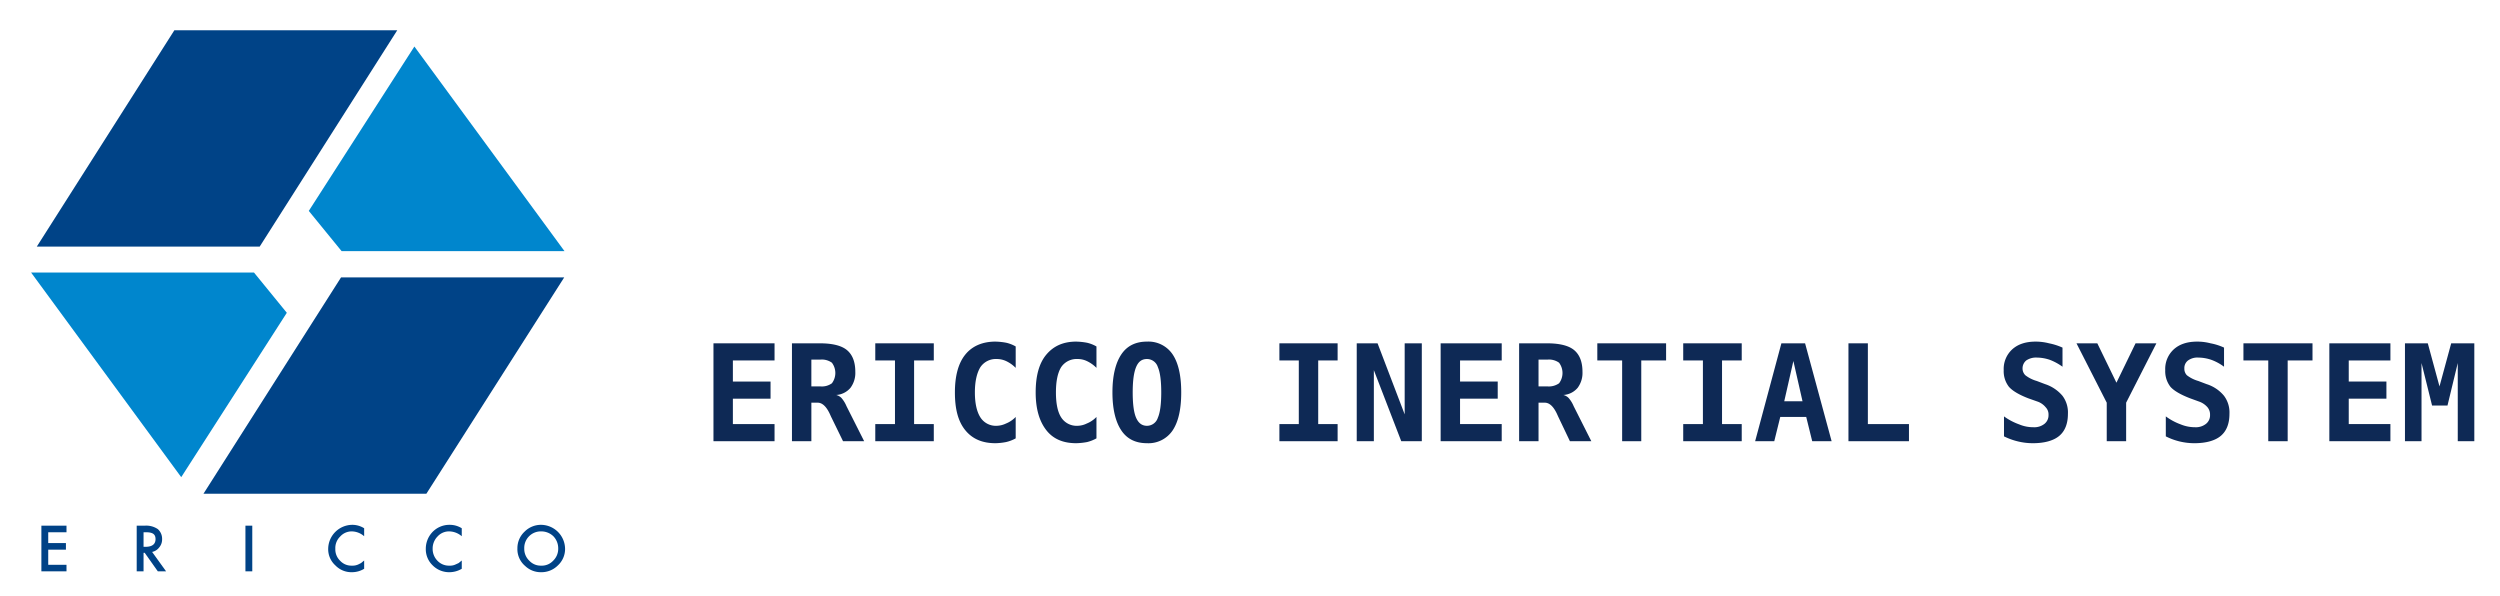 <?xml version="1.0" encoding="UTF-8"?> <svg xmlns="http://www.w3.org/2000/svg" id="图层_1" data-name="图层 1" viewBox="0 0 876 209"> <defs> <style>.cls-1{fill:#004286;}.cls-2{fill:#0e2955;}.cls-3{fill:#0086cd;}.cls-3,.cls-4{fill-rule:evenodd;}.cls-4{fill:#004387;}</style> </defs> <path class="cls-1" d="M23.3,186.5H16.9v3.8h6.2v2.3H16.9v5.3h6.4v2.3H14.5v-16h8.8Z"></path> <path class="cls-1" d="M53.3,193.4l4.9,6.8H55.3l-4.6-6.5h-.4v6.5H47.9v-16h2.8a7.2,7.2,0,0,1,4.6,1.2,4.5,4.5,0,0,1,1.5,3.5,4.3,4.3,0,0,1-1,2.9A4.2,4.2,0,0,1,53.3,193.4Zm-3-1.8H51c2.3,0,3.5-.9,3.5-2.7s-1.1-2.4-3.4-2.4h-.8Z"></path> <path class="cls-1" d="M88.4,184.2v16H86v-16Z"></path> <path class="cls-1" d="M127.6,185.1v2.8a6.7,6.7,0,0,0-4.3-1.7,5.4,5.4,0,0,0-4.1,1.8,5.6,5.6,0,0,0-1.7,4.3,5.5,5.5,0,0,0,1.7,4.2,5.3,5.3,0,0,0,4.1,1.7,4.8,4.8,0,0,0,2.2-.4l1-.5,1.1-.9v2.9a8.2,8.2,0,0,1-4.3,1.2,7.8,7.8,0,0,1-5.8-2.4,7.6,7.6,0,0,1-2.5-5.8,8.5,8.5,0,0,1,8.5-8.4A7.8,7.8,0,0,1,127.6,185.1Z"></path> <path class="cls-1" d="M161.8,185.1v2.8a6.9,6.9,0,0,0-4.3-1.7,5.4,5.4,0,0,0-4.2,1.8,6,6,0,0,0-1.7,4.3,5.9,5.9,0,0,0,1.7,4.2,5.5,5.5,0,0,0,4.2,1.7,4.4,4.4,0,0,0,2.1-.4l1.1-.5,1.1-.9v2.9a8.5,8.5,0,0,1-4.3,1.2,8.1,8.1,0,0,1-5.9-2.4,7.8,7.8,0,0,1-2.4-5.8,8.5,8.5,0,0,1,2-5.5,8.2,8.2,0,0,1,6.4-2.9A7.9,7.9,0,0,1,161.8,185.1Z"></path> <path class="cls-1" d="M181.3,192.1a7.9,7.9,0,0,1,2.5-5.8,8.1,8.1,0,0,1,5.9-2.4,8.5,8.5,0,0,1,8.3,8.3,7.8,7.8,0,0,1-2.5,5.9,8.1,8.1,0,0,1-5.9,2.4,7.9,7.9,0,0,1-5.6-2.2A7.7,7.7,0,0,1,181.3,192.1Zm2.4.1a5.7,5.7,0,0,0,1.8,4.3,5.4,5.4,0,0,0,4.1,1.7,5.4,5.4,0,0,0,4.2-1.7,5.8,5.8,0,0,0,1.8-4.3,6.1,6.1,0,0,0-1.7-4.3,6.1,6.1,0,0,0-4.2-1.7,5.8,5.8,0,0,0-6,6Z"></path> <path class="cls-2" d="M271.4,154.6H250V120.3h21.4v6H256.8v7.4H270v6H256.8v8.9h14.6Z"></path> <path class="cls-2" d="M293,138.4a4,4,0,0,1,1.8,1,10.5,10.5,0,0,1,1.8,2.9l6.2,12.3h-7.4l-4.2-8.6-.5-1.1c-1.2-2.5-2.6-3.8-4.2-3.8h-2.2v13.5h-6.8V120.3h9.8c4.4,0,7.6.8,9.5,2.4s2.9,4.1,2.9,7.6a8.7,8.7,0,0,1-1.7,5.6A7.1,7.1,0,0,1,293,138.4ZM284.3,126v9.4h3.2a6,6,0,0,0,4-1.1,6,6,0,0,0,0-7.2,6,6,0,0,0-4-1.1Z"></path> <path class="cls-2" d="M306.7,126.3v-6h20.5v6h-6.9v22.3h6.9v6H306.7v-6h6.9V126.3Z"></path> <path class="cls-2" d="M355.9,153.6a12.6,12.6,0,0,1-3.4,1.3,21,21,0,0,1-3.7.4c-4.6,0-8.1-1.5-10.6-4.6s-3.6-7.4-3.6-13.2,1.2-10.2,3.6-13.2,6-4.6,10.6-4.6a23.3,23.3,0,0,1,3.8.4,12,12,0,0,1,3.3,1.3v7.5a11.8,11.8,0,0,0-3.4-2.4,7.8,7.8,0,0,0-3.3-.7,6.5,6.5,0,0,0-5.7,2.9c-1.2,2-1.9,4.9-1.9,8.8s.7,6.8,1.9,8.7a6.4,6.4,0,0,0,5.7,3,8,8,0,0,0,3.3-.8,9.7,9.7,0,0,0,3.4-2.3Z"></path> <path class="cls-2" d="M384.2,153.6a13.3,13.3,0,0,1-3.3,1.3,23.3,23.3,0,0,1-3.8.4c-4.6,0-8.1-1.5-10.5-4.6s-3.7-7.4-3.7-13.2,1.2-10.2,3.7-13.2,5.9-4.6,10.5-4.6a23.3,23.3,0,0,1,3.8.4,12,12,0,0,1,3.3,1.3v7.5a11.8,11.8,0,0,0-3.4-2.4,7.5,7.5,0,0,0-3.3-.7,6.5,6.5,0,0,0-5.7,2.9c-1.2,2-1.8,4.9-1.8,8.8s.6,6.8,1.8,8.7a6.4,6.4,0,0,0,5.7,3,7.6,7.6,0,0,0,3.3-.8,9.7,9.7,0,0,0,3.4-2.3Z"></path> <path class="cls-2" d="M389.8,137.5c0-5.9,1.1-10.3,3.1-13.3s5-4.5,9-4.5a10.2,10.2,0,0,1,9,4.5c2,3,3,7.4,3,13.3s-1,10.3-3,13.3a10.2,10.2,0,0,1-9,4.5q-6,0-9-4.5C390.9,147.8,389.8,143.4,389.8,137.5Zm12.1-11.7c-1.8,0-3,.9-3.8,2.8s-1.2,4.8-1.2,8.9.4,7.1,1.2,8.9,2,2.8,3.8,2.8a4,4,0,0,0,3.8-2.8c.8-1.8,1.2-4.8,1.2-8.9s-.4-7.1-1.2-8.9A4,4,0,0,0,401.9,125.8Z"></path> <path class="cls-2" d="M448.3,126.3v-6h20.4v6h-6.8v22.3h6.8v6H448.3v-6h6.8V126.3Z"></path> <path class="cls-2" d="M475.4,120.3h7.3l9.5,24.9V120.3h6v34.3H491l-9.6-24.9v24.9h-6Z"></path> <path class="cls-2" d="M526.2,154.6H504.8V120.3h21.4v6H511.6v7.4h13.2v6H511.6v8.9h14.6Z"></path> <path class="cls-2" d="M547.8,138.4a4,4,0,0,1,1.8,1,10.5,10.5,0,0,1,1.8,2.9l6.2,12.3h-7.5L546,146l-.5-1.1c-1.2-2.5-2.6-3.8-4.2-3.8h-2.2v13.5h-6.8V120.3h9.8c4.4,0,7.6.8,9.5,2.4s2.9,4.1,2.9,7.6a8.7,8.7,0,0,1-1.7,5.6A7.1,7.1,0,0,1,547.8,138.4ZM539.1,126v9.4h3.2a6.2,6.2,0,0,0,4-1.1,6,6,0,0,0,0-7.2,6,6,0,0,0-4-1.1Z"></path> <path class="cls-2" d="M575.1,154.6h-6.7V126.3h-8.7v-6h24.1v6h-8.7Z"></path> <path class="cls-2" d="M589.8,126.3v-6h20.5v6h-6.9v22.3h6.9v6H589.8v-6h6.9V126.3Z"></path> <path class="cls-2" d="M624.2,120.3h8.3l9.3,34.3H635l-2.1-8.5h-9.1l-2.1,8.5H615Zm4.2,6.2-3.2,14.1h6.4Z"></path> <path class="cls-2" d="M647.7,154.6V120.3h6.8v28.3h14.4v6Z"></path> <path class="cls-2" d="M710.8,139.6c-3.4-1.3-5.7-2.7-6.9-4.1a8.9,8.9,0,0,1-1.8-5.8,9.3,9.3,0,0,1,3-7.3c2-1.8,4.7-2.7,8.2-2.7a18.9,18.9,0,0,1,4.7.6,21.4,21.4,0,0,1,4.7,1.5v6.7a19.1,19.1,0,0,0-4.4-2.4,14.2,14.2,0,0,0-4.5-.8,6.1,6.1,0,0,0-3.8,1,3.6,3.6,0,0,0-1.3,2.8,3.3,3.3,0,0,0,1,2.4,11.9,11.9,0,0,0,4,2l2.9,1.1a13.4,13.4,0,0,1,6.1,4.1,9.7,9.7,0,0,1,1.9,6.3c0,3.4-1,6-3,7.7s-5.2,2.6-9.3,2.6a22.2,22.2,0,0,1-5.1-.6,23,23,0,0,1-5-1.8v-7a21,21,0,0,0,5.3,2.8,12.7,12.7,0,0,0,5,1,5.7,5.7,0,0,0,3.9-1.2,3.8,3.8,0,0,0,1.4-3.1,3.6,3.6,0,0,0-1-2.7,6.5,6.5,0,0,0-2.6-1.9Z"></path> <path class="cls-2" d="M727.6,120.3h7.3l6.7,13.8,6.7-13.8h7.3L745,141.1v13.5h-6.8V141.1Z"></path> <path class="cls-2" d="M767.5,139.6c-3.4-1.3-5.8-2.7-7-4.1a8.9,8.9,0,0,1-1.8-5.8,9.3,9.3,0,0,1,3-7.3c2-1.8,4.7-2.7,8.2-2.7a18.4,18.4,0,0,1,4.7.6,19.8,19.8,0,0,1,4.7,1.5v6.7a17.3,17.3,0,0,0-4.4-2.4,14.2,14.2,0,0,0-4.5-.8,5.6,5.6,0,0,0-3.7,1,3.3,3.3,0,0,0-1.3,2.8,3.2,3.2,0,0,0,.9,2.4,11.9,11.9,0,0,0,4,2l2.9,1.1a12.9,12.9,0,0,1,6.1,4.1,9.7,9.7,0,0,1,1.9,6.3c0,3.4-1,6-3,7.7s-5.2,2.6-9.3,2.6a22.1,22.1,0,0,1-10-2.4v-7a20.5,20.5,0,0,0,5.2,2.8,13.1,13.1,0,0,0,5,1,5.7,5.7,0,0,0,3.9-1.2,3.8,3.8,0,0,0,1.4-3.1,4,4,0,0,0-.9-2.7,6.9,6.9,0,0,0-2.7-1.9Z"></path> <path class="cls-2" d="M801.6,154.6h-6.8V126.3h-8.7v-6h24.2v6h-8.7Z"></path> <path class="cls-2" d="M837.6,154.6H816.2V120.3h21.4v6H823v7.4h13.2v6H823v8.9h14.6Z"></path> <path class="cls-2" d="M842.7,120.3h8l4.1,15.1,4.1-15.1H867v34.3h-5.8V127.2l-3.6,14.9h-5.4l-3.7-14.9v27.4h-5.8Z"></path> <polygon class="cls-3" points="108.2 73.9 119.7 88 197.8 88 145.2 16.3 108.2 73.9"></polygon> <polygon class="cls-4" points="61.1 10.6 139.2 10.6 91 86.4 12.9 86.4 61.1 10.6"></polygon> <polygon class="cls-3" points="100.5 109.6 89 95.5 10.9 95.5 63.5 167.2 100.5 109.6"></polygon> <polygon class="cls-4" points="149.4 173 71.3 173 119.5 97.2 197.7 97.2 149.4 173"></polygon> </svg> 